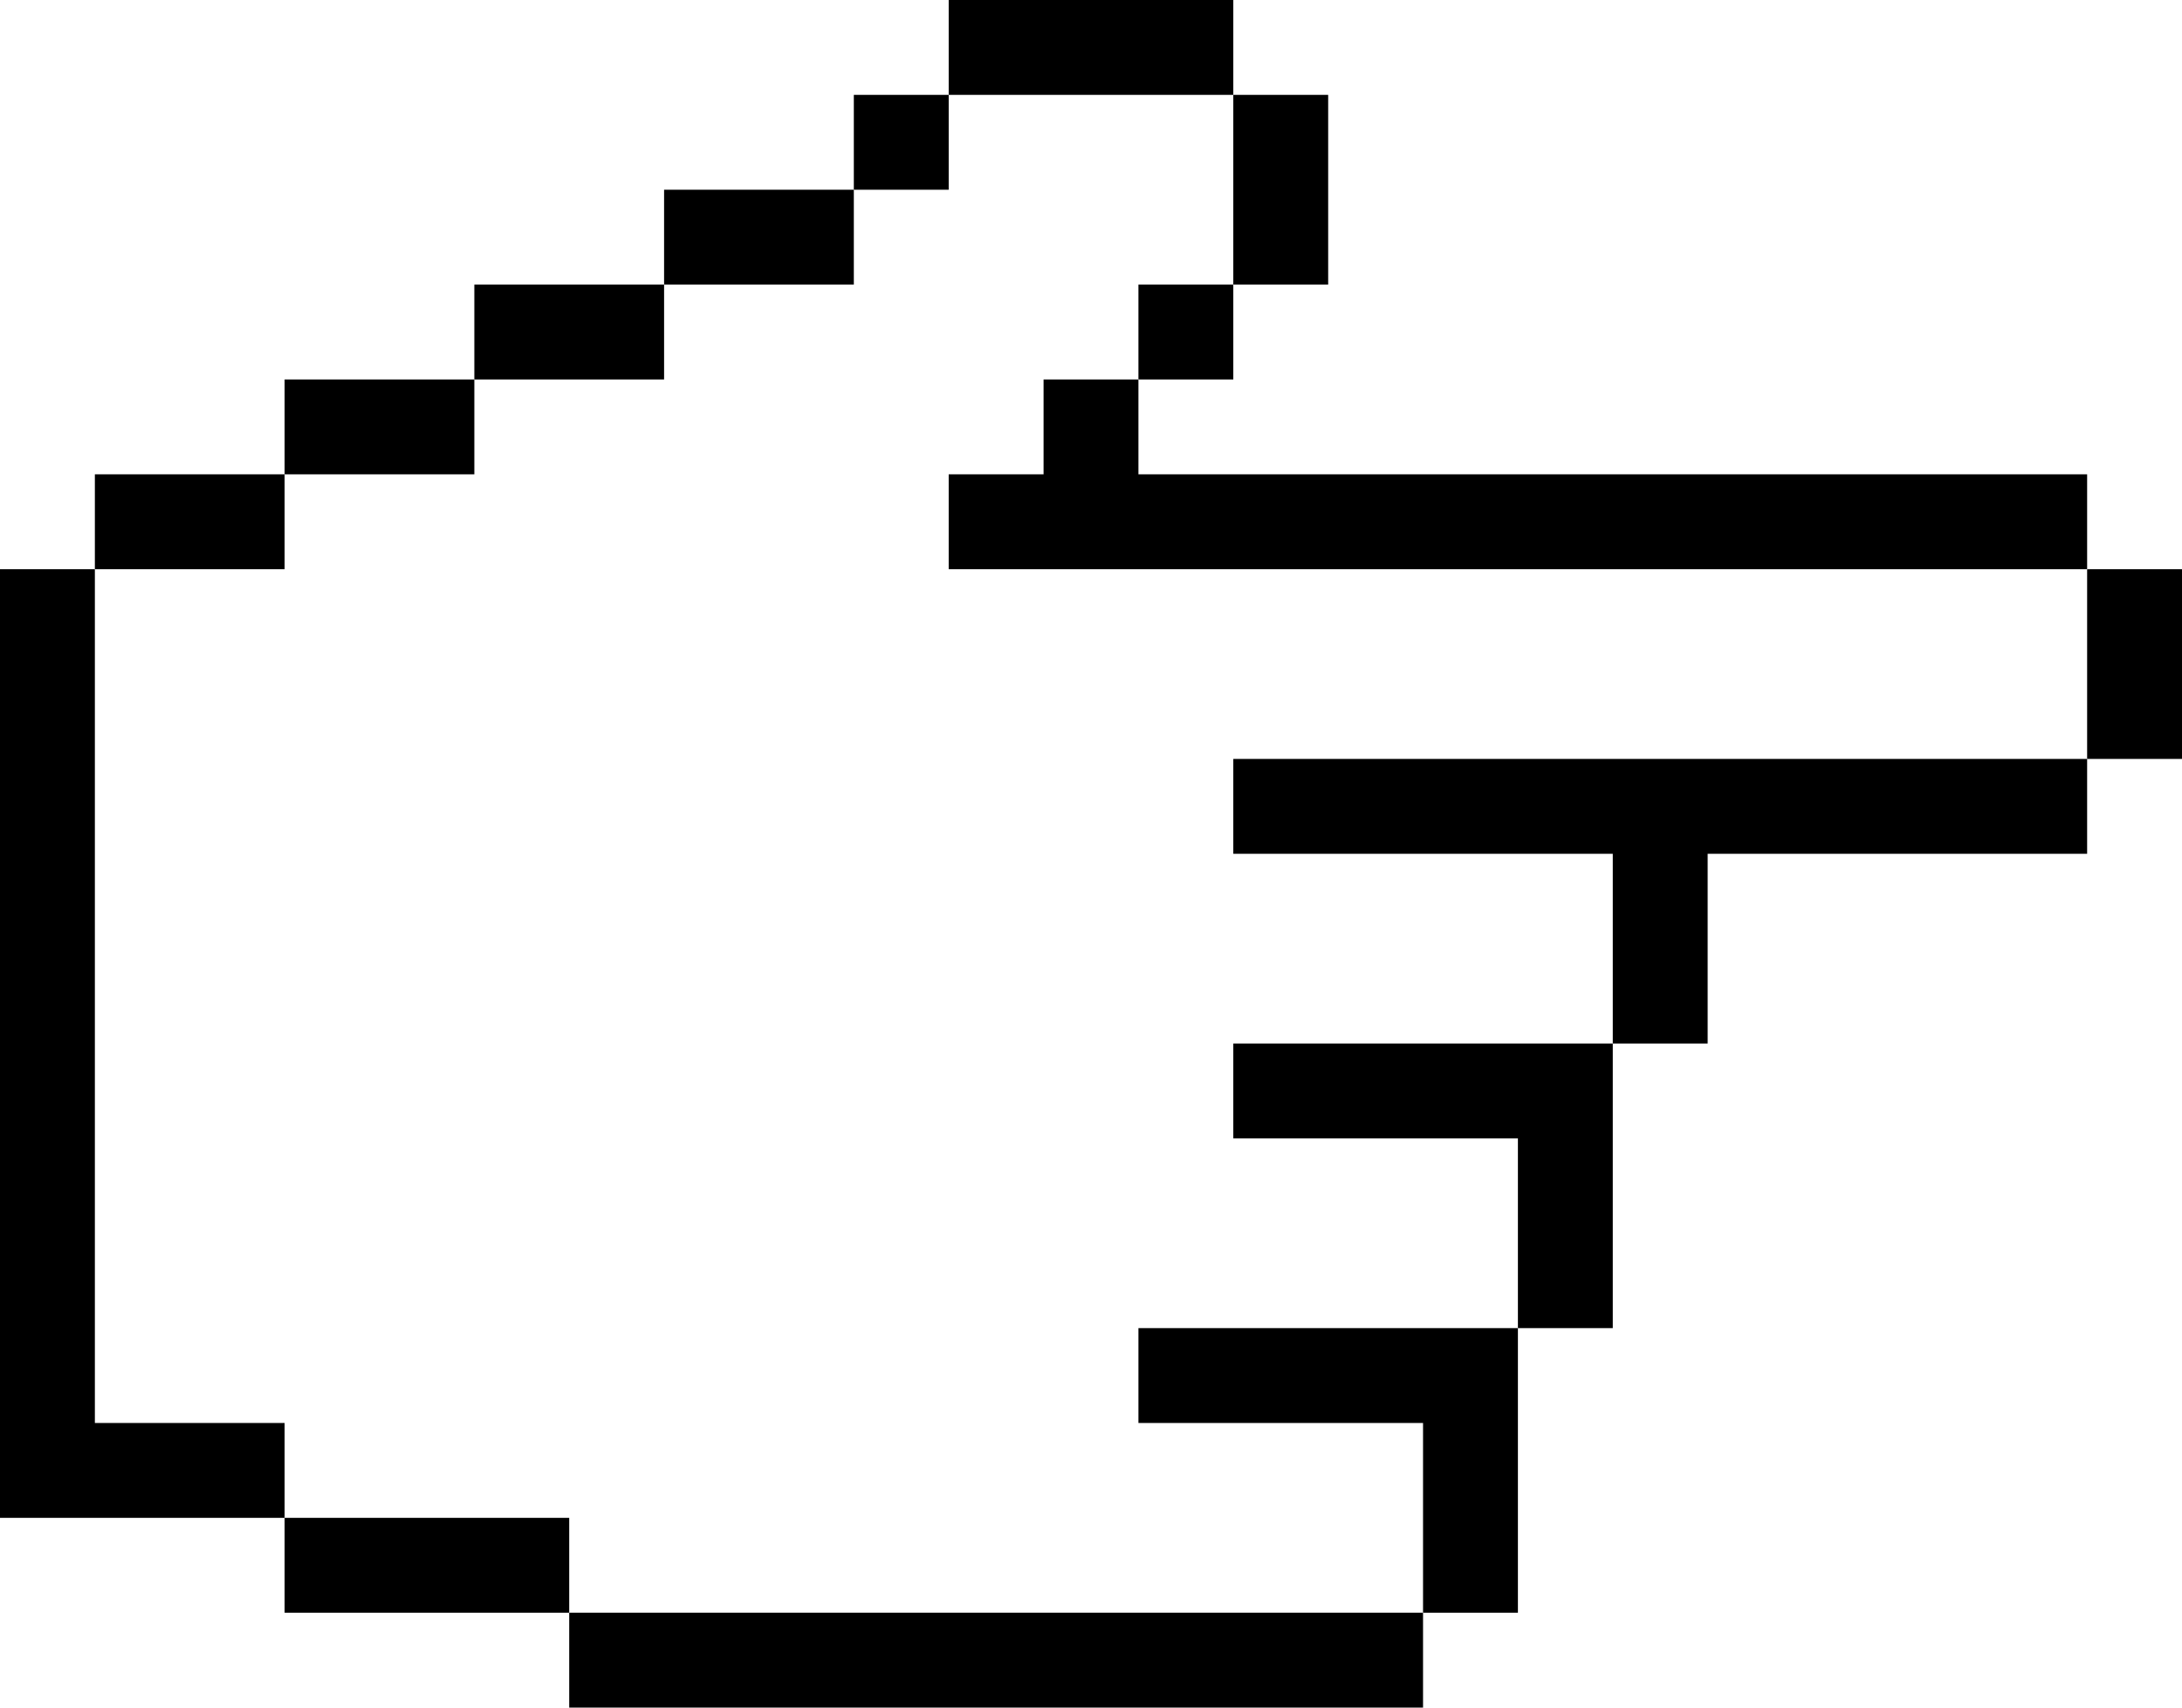 <svg xmlns="http://www.w3.org/2000/svg" x="0px" y="0px" viewBox="0 0 115 90" style="vertical-align: middle; max-width: 100%; width: 100%;" width="100%"><g>
	<g>
		<polygon points="65,85 60,85 55,85 50,85 45,85 40,85 35,85 30,85 30,90 35,90 40,90 45,90 50,90 55,90 60,90 65,90 70,90 75,90     75,85 70,85" fill="#000000"></polygon>
		<polygon points="25,80 20,80 15,80 15,85 20,85 25,85 30,85 30,80" fill="#000000"></polygon>
		<polygon points="10,75 5,75 5,70 5,65 5,60 5,55 5,50 5,45 5,40 5,35 5,30 0,30 0,35 0,40 0,45 0,50 0,55 0,60 0,65 0,70 0,75     0,80 5,80 10,80 15,80 15,75" fill="#000000"></polygon>
		<polygon points="110,30 110,35 110,40 115,40 115,35 115,30" fill="#000000"></polygon>
		<polygon points="100,40 95,40 90,40 85,40 80,40 75,40 70,40 65,40 65,45 70,45 75,45 80,45 85,45 85,50 85,55 90,55 90,50 90,45     95,45 100,45 105,45 110,45 110,40 105,40" fill="#000000"></polygon>
		<polygon points="55,25 50,25 50,30 55,30 60,30 65,30 70,30 75,30 80,30 85,30 90,30 95,30 100,30 105,30 110,30 110,25 105,25     100,25 95,25 90,25 85,25 80,25 75,25 70,25 65,25 60,25 60,20 55,20" fill="#000000"></polygon>
		<rect x="60" y="15" width="5" height="5" fill="#000000"></rect>
		<polygon points="65,15 70,15 70,10 70,5 65,5 65,10" fill="#000000"></polygon>
		<polygon points="60,5 65,5 65,0 60,0 55,0 50,0 50,5 55,5" fill="#000000"></polygon>
		<polygon points="45,15 45,10 40,10 35,10 35,15 40,15" fill="#000000"></polygon>
		<polygon points="35,20 35,15 30,15 25,15 25,20 30,20" fill="#000000"></polygon>
		<polygon points="25,25 25,20 20,20 15,20 15,25 20,25" fill="#000000"></polygon>
		<polygon points="15,30 15,25 10,25 5,25 5,30 10,30" fill="#000000"></polygon>
		<rect x="45" y="5" width="5" height="5" fill="#000000"></rect>
		<polygon points="75,55 70,55 65,55 65,60 70,60 75,60 80,60 80,65 80,70 85,70 85,65 85,60 85,55 80,55" fill="#000000"></polygon>
		<polygon points="70,70 65,70 60,70 60,75 65,75 70,75 75,75 75,80 75,85 80,85 80,80 80,75 80,70 75,70" fill="#000000"></polygon>
	</g>
	<polygon points="75,80 75,75 70,75 65,75 60,75 60,70 65,70 70,70 75,70 80,70 80,65 80,60 75,60 70,60    65,60 65,55 70,55 75,55 80,55 85,55 85,50 85,45 80,45 75,45 70,45 65,45 65,40 70,40 75,40 80,40 85,40 90,40 95,40 100,40    105,40 110,40 110,35 110,30 105,30 100,30 95,30 90,30 85,30 80,30 75,30 70,30 65,30 60,30 55,30 50,30 50,25 55,25 55,20 60,20    60,15 65,15 65,10 65,5 60,5 55,5 50,5 50,10 45,10 45,15 40,15 35,15 35,20 30,20 25,20 25,25 20,25 15,25 15,30 10,30 5,30 5,35    5,40 5,45 5,50 5,55 5,60 5,65 5,70 5,75 10,75 15,75 15,80 20,80 25,80 30,80 30,85 35,85 40,85 45,85 50,85 55,85 60,85 65,85    70,85 75,85" fill="transparent"></polygon>
</g></svg>